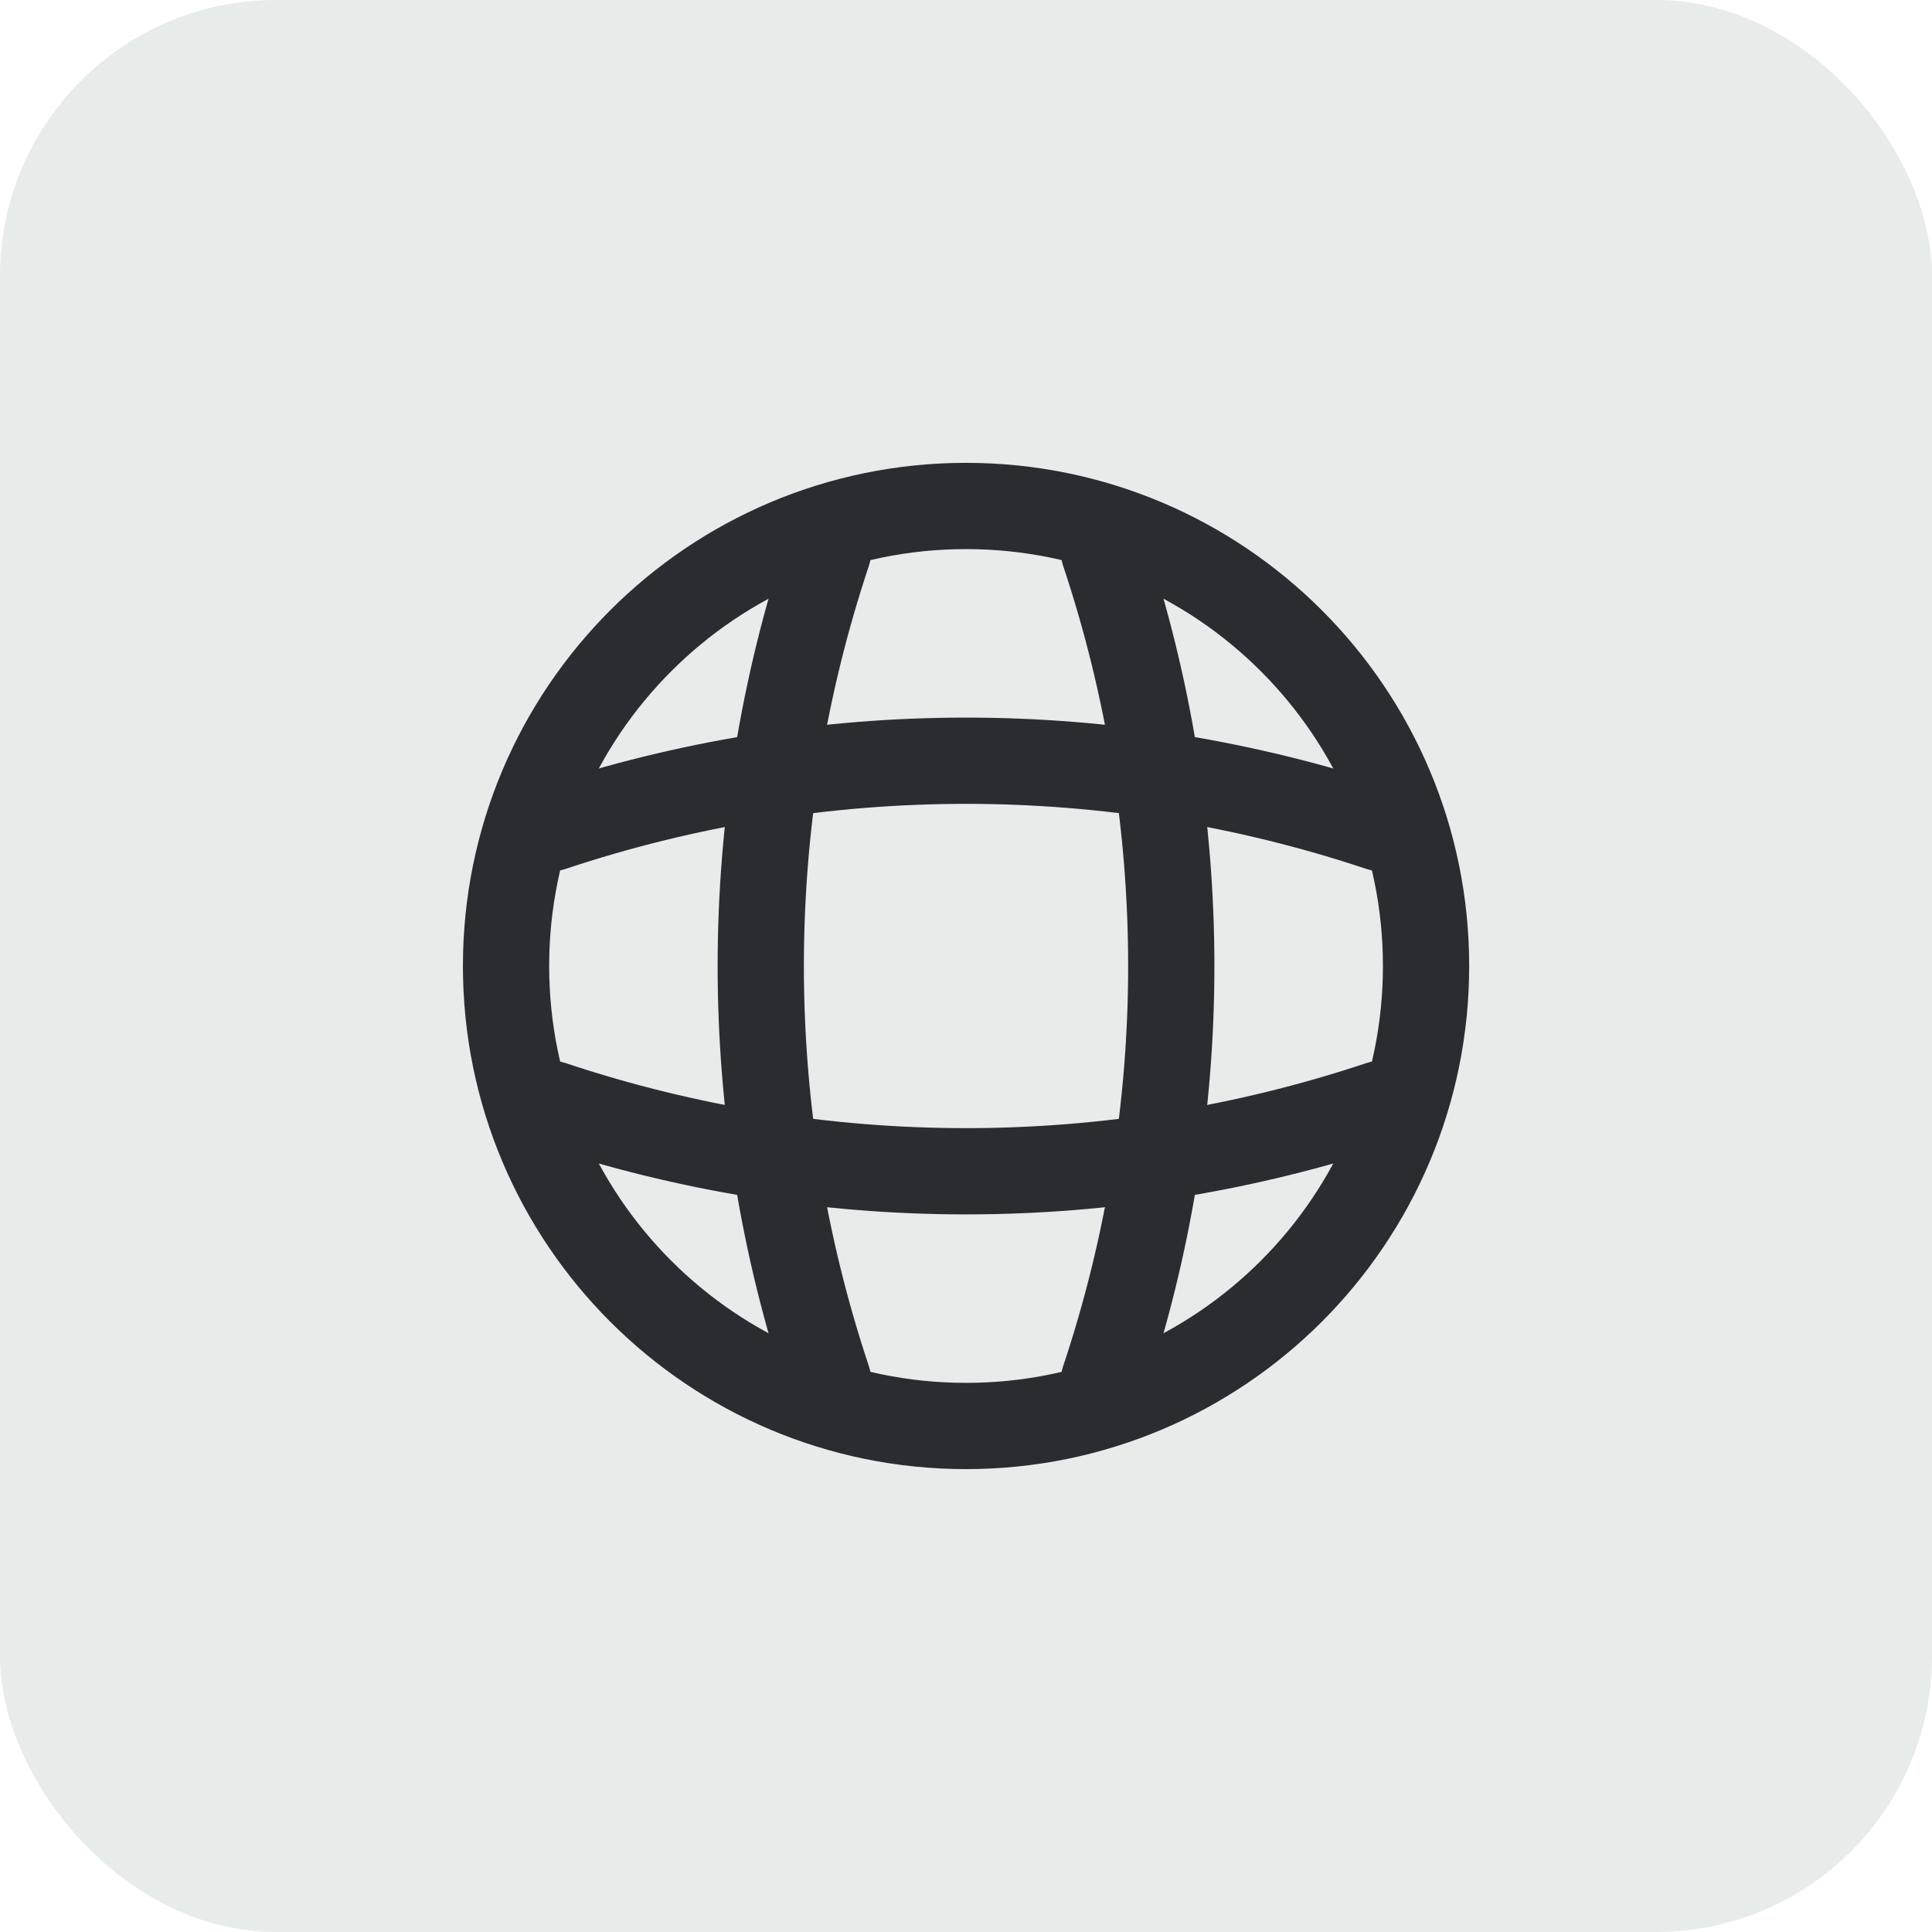 <?xml version="1.0" encoding="UTF-8"?> <svg xmlns="http://www.w3.org/2000/svg" width="56" height="56" viewBox="0 0 56 56" fill="none"><rect width="56" height="56" rx="8" fill="#E7EBEA"></rect><path d="M28.001 41.333C35.365 41.333 41.335 35.364 41.335 28C41.335 20.636 35.365 14.666 28.001 14.666C20.637 14.666 14.668 20.636 14.668 28C14.668 35.364 20.637 41.333 28.001 41.333Z" stroke="#292D32" stroke-width="2.5" stroke-linecap="round" stroke-linejoin="round"></path><path d="M22.667 16H24.001C21.401 23.787 21.401 32.213 24.001 40H22.667" stroke="#292D32" stroke-width="2.5" stroke-linecap="round" stroke-linejoin="round"></path><path d="M32 16C34.6 23.787 34.6 32.213 32 40" stroke="#292D32" stroke-width="2.5" stroke-linecap="round" stroke-linejoin="round"></path><path d="M16 33.333V32C23.787 34.6 32.213 34.6 40 32V33.333" stroke="#292D32" stroke-width="2.5" stroke-linecap="round" stroke-linejoin="round"></path><path d="M16 24C23.787 21.4 32.213 21.4 40 24" stroke="#292D32" stroke-width="2.5" stroke-linecap="round" stroke-linejoin="round"></path></svg> 